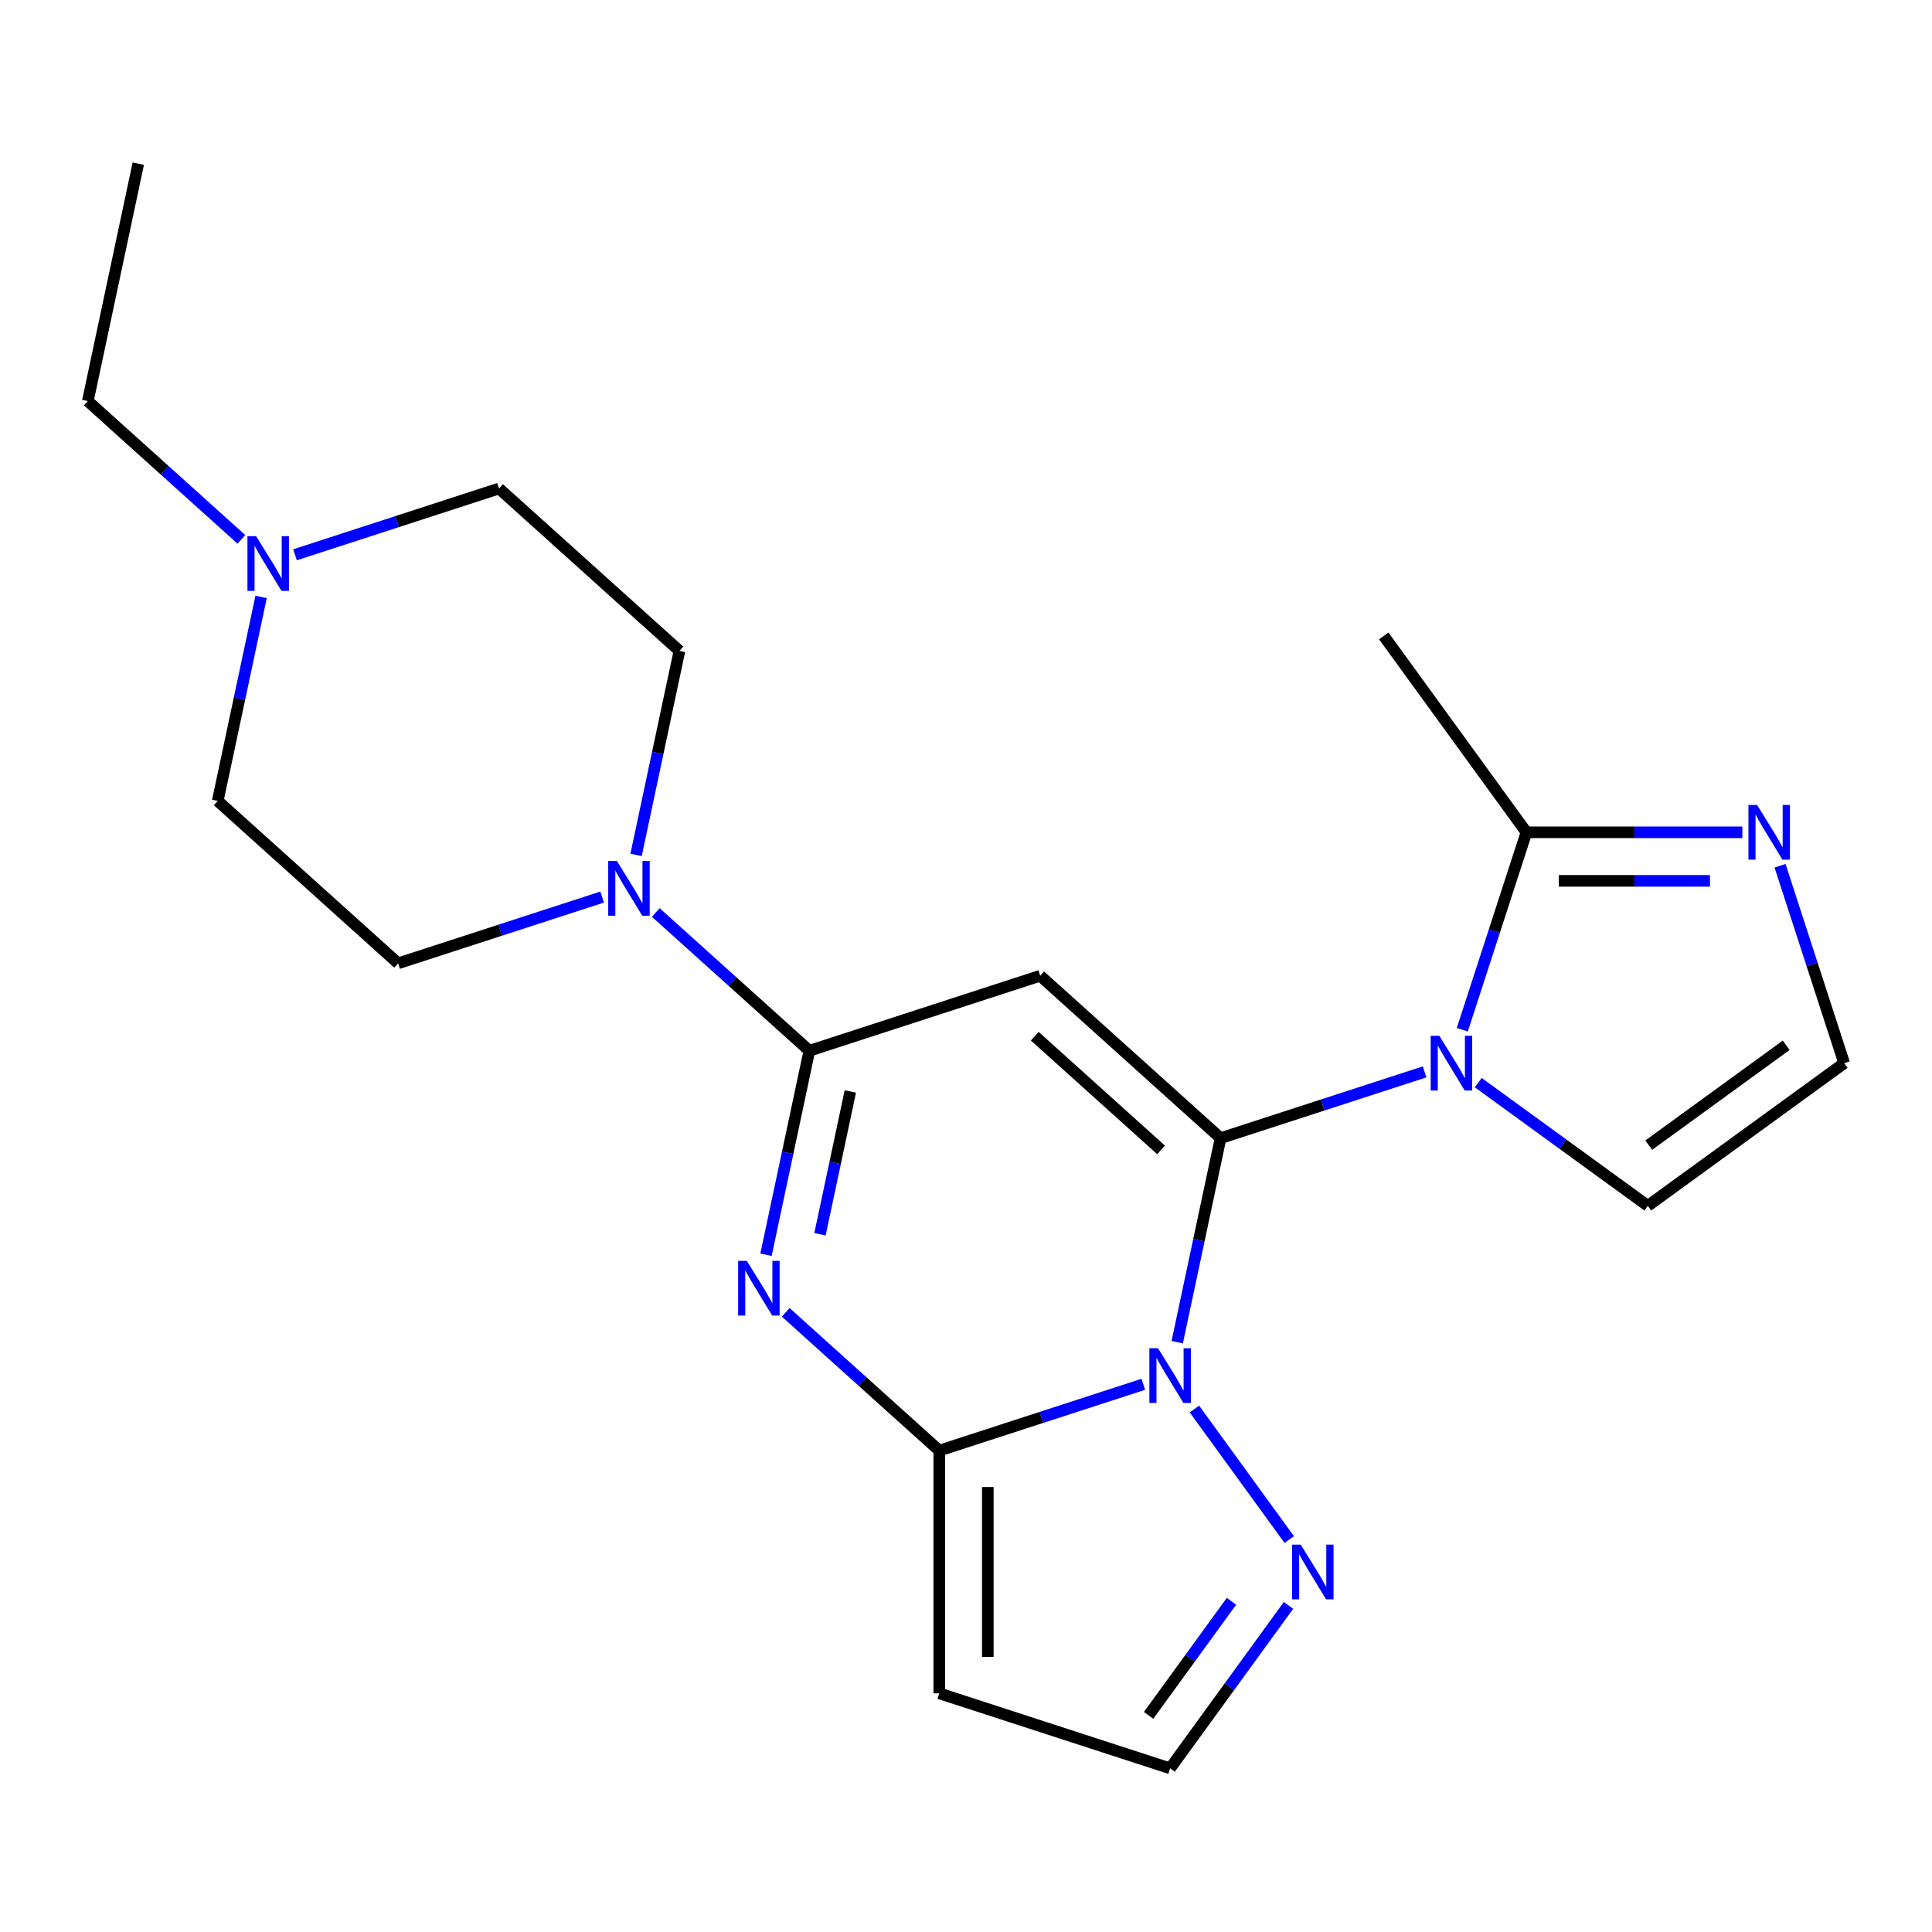 <?xml version='1.0' encoding='iso-8859-1'?>
<svg version='1.1' baseProfile='full'
              xmlns='http://www.w3.org/2000/svg'
                      xmlns:rdkit='http://www.rdkit.org/xml'
                      xmlns:xlink='http://www.w3.org/1999/xlink'
                  xml:space='preserve'
width='1000px' height='1000px' viewBox='0 0 1000 1000'>
<!-- END OF HEADER -->
<rect style='opacity:1.0;fill:#FFFFFF;stroke:none' width='1000' height='1000' x='0' y='0'> </rect>
<path class='bond-0' d='M 631.773,589.114 L 620.551,641.909' style='fill:none;fill-rule:evenodd;stroke:#000000;stroke-width:6px;stroke-linecap:butt;stroke-linejoin:miter;stroke-opacity:1' />
<path class='bond-0' d='M 620.551,641.909 L 609.33,694.705' style='fill:none;fill-rule:evenodd;stroke:#0000FF;stroke-width:6px;stroke-linecap:butt;stroke-linejoin:miter;stroke-opacity:1' />
<path class='bond-1' d='M 631.773,589.114 L 538.407,505.047' style='fill:none;fill-rule:evenodd;stroke:#000000;stroke-width:6px;stroke-linecap:butt;stroke-linejoin:miter;stroke-opacity:1' />
<path class='bond-1' d='M 600.955,595.177 L 535.599,536.33' style='fill:none;fill-rule:evenodd;stroke:#000000;stroke-width:6px;stroke-linecap:butt;stroke-linejoin:miter;stroke-opacity:1' />
<path class='bond-3' d='M 631.773,589.114 L 684.577,571.957' style='fill:none;fill-rule:evenodd;stroke:#000000;stroke-width:6px;stroke-linecap:butt;stroke-linejoin:miter;stroke-opacity:1' />
<path class='bond-3' d='M 684.577,571.957 L 737.38,554.801' style='fill:none;fill-rule:evenodd;stroke:#0000FF;stroke-width:6px;stroke-linecap:butt;stroke-linejoin:miter;stroke-opacity:1' />
<path class='bond-2' d='M 591.771,716.516 L 538.968,733.672' style='fill:none;fill-rule:evenodd;stroke:#0000FF;stroke-width:6px;stroke-linecap:butt;stroke-linejoin:miter;stroke-opacity:1' />
<path class='bond-2' d='M 538.968,733.672 L 486.164,750.829' style='fill:none;fill-rule:evenodd;stroke:#000000;stroke-width:6px;stroke-linecap:butt;stroke-linejoin:miter;stroke-opacity:1' />
<path class='bond-8' d='M 618.222,729.306 L 667.318,796.881' style='fill:none;fill-rule:evenodd;stroke:#0000FF;stroke-width:6px;stroke-linecap:butt;stroke-linejoin:miter;stroke-opacity:1' />
<path class='bond-5' d='M 538.407,505.047 L 418.92,543.871' style='fill:none;fill-rule:evenodd;stroke:#000000;stroke-width:6px;stroke-linecap:butt;stroke-linejoin:miter;stroke-opacity:1' />
<path class='bond-9' d='M 486.164,750.829 L 486.164,876.466' style='fill:none;fill-rule:evenodd;stroke:#000000;stroke-width:6px;stroke-linecap:butt;stroke-linejoin:miter;stroke-opacity:1' />
<path class='bond-9' d='M 511.292,769.675 L 511.292,857.621' style='fill:none;fill-rule:evenodd;stroke:#000000;stroke-width:6px;stroke-linecap:butt;stroke-linejoin:miter;stroke-opacity:1' />
<path class='bond-23' d='M 486.164,750.829 L 446.422,715.045' style='fill:none;fill-rule:evenodd;stroke:#000000;stroke-width:6px;stroke-linecap:butt;stroke-linejoin:miter;stroke-opacity:1' />
<path class='bond-23' d='M 446.422,715.045 L 406.679,679.26' style='fill:none;fill-rule:evenodd;stroke:#0000FF;stroke-width:6px;stroke-linecap:butt;stroke-linejoin:miter;stroke-opacity:1' />
<path class='bond-7' d='M 756.882,532.989 L 773.484,481.896' style='fill:none;fill-rule:evenodd;stroke:#0000FF;stroke-width:6px;stroke-linecap:butt;stroke-linejoin:miter;stroke-opacity:1' />
<path class='bond-7' d='M 773.484,481.896 L 790.085,430.803' style='fill:none;fill-rule:evenodd;stroke:#000000;stroke-width:6px;stroke-linecap:butt;stroke-linejoin:miter;stroke-opacity:1' />
<path class='bond-11' d='M 765.142,560.375 L 809.023,592.257' style='fill:none;fill-rule:evenodd;stroke:#0000FF;stroke-width:6px;stroke-linecap:butt;stroke-linejoin:miter;stroke-opacity:1' />
<path class='bond-11' d='M 809.023,592.257 L 852.903,624.138' style='fill:none;fill-rule:evenodd;stroke:#000000;stroke-width:6px;stroke-linecap:butt;stroke-linejoin:miter;stroke-opacity:1' />
<path class='bond-4' d='M 396.476,649.461 L 407.698,596.666' style='fill:none;fill-rule:evenodd;stroke:#0000FF;stroke-width:6px;stroke-linecap:butt;stroke-linejoin:miter;stroke-opacity:1' />
<path class='bond-4' d='M 407.698,596.666 L 418.92,543.871' style='fill:none;fill-rule:evenodd;stroke:#000000;stroke-width:6px;stroke-linecap:butt;stroke-linejoin:miter;stroke-opacity:1' />
<path class='bond-4' d='M 424.42,638.847 L 432.276,601.89' style='fill:none;fill-rule:evenodd;stroke:#0000FF;stroke-width:6px;stroke-linecap:butt;stroke-linejoin:miter;stroke-opacity:1' />
<path class='bond-4' d='M 432.276,601.89 L 440.131,564.934' style='fill:none;fill-rule:evenodd;stroke:#000000;stroke-width:6px;stroke-linecap:butt;stroke-linejoin:miter;stroke-opacity:1' />
<path class='bond-6' d='M 418.92,543.871 L 379.177,508.086' style='fill:none;fill-rule:evenodd;stroke:#000000;stroke-width:6px;stroke-linecap:butt;stroke-linejoin:miter;stroke-opacity:1' />
<path class='bond-6' d='M 379.177,508.086 L 339.434,472.302' style='fill:none;fill-rule:evenodd;stroke:#0000FF;stroke-width:6px;stroke-linecap:butt;stroke-linejoin:miter;stroke-opacity:1' />
<path class='bond-15' d='M 311.672,464.314 L 258.869,481.47' style='fill:none;fill-rule:evenodd;stroke:#0000FF;stroke-width:6px;stroke-linecap:butt;stroke-linejoin:miter;stroke-opacity:1' />
<path class='bond-15' d='M 258.869,481.47 L 206.066,498.627' style='fill:none;fill-rule:evenodd;stroke:#000000;stroke-width:6px;stroke-linecap:butt;stroke-linejoin:miter;stroke-opacity:1' />
<path class='bond-16' d='M 329.231,442.502 L 340.453,389.707' style='fill:none;fill-rule:evenodd;stroke:#0000FF;stroke-width:6px;stroke-linecap:butt;stroke-linejoin:miter;stroke-opacity:1' />
<path class='bond-16' d='M 340.453,389.707 L 351.675,336.912' style='fill:none;fill-rule:evenodd;stroke:#000000;stroke-width:6px;stroke-linecap:butt;stroke-linejoin:miter;stroke-opacity:1' />
<path class='bond-10' d='M 790.085,430.803 L 845.963,430.803' style='fill:none;fill-rule:evenodd;stroke:#000000;stroke-width:6px;stroke-linecap:butt;stroke-linejoin:miter;stroke-opacity:1' />
<path class='bond-10' d='M 845.963,430.803 L 901.841,430.803' style='fill:none;fill-rule:evenodd;stroke:#0000FF;stroke-width:6px;stroke-linecap:butt;stroke-linejoin:miter;stroke-opacity:1' />
<path class='bond-10' d='M 806.848,455.93 L 845.963,455.93' style='fill:none;fill-rule:evenodd;stroke:#000000;stroke-width:6px;stroke-linecap:butt;stroke-linejoin:miter;stroke-opacity:1' />
<path class='bond-10' d='M 845.963,455.93 L 885.077,455.93' style='fill:none;fill-rule:evenodd;stroke:#0000FF;stroke-width:6px;stroke-linecap:butt;stroke-linejoin:miter;stroke-opacity:1' />
<path class='bond-19' d='M 790.085,430.803 L 716.237,329.161' style='fill:none;fill-rule:evenodd;stroke:#000000;stroke-width:6px;stroke-linecap:butt;stroke-linejoin:miter;stroke-opacity:1' />
<path class='bond-14' d='M 666.93,830.949 L 636.291,873.119' style='fill:none;fill-rule:evenodd;stroke:#0000FF;stroke-width:6px;stroke-linecap:butt;stroke-linejoin:miter;stroke-opacity:1' />
<path class='bond-14' d='M 636.291,873.119 L 605.652,915.29' style='fill:none;fill-rule:evenodd;stroke:#000000;stroke-width:6px;stroke-linecap:butt;stroke-linejoin:miter;stroke-opacity:1' />
<path class='bond-14' d='M 637.41,828.83 L 615.962,858.35' style='fill:none;fill-rule:evenodd;stroke:#0000FF;stroke-width:6px;stroke-linecap:butt;stroke-linejoin:miter;stroke-opacity:1' />
<path class='bond-14' d='M 615.962,858.35 L 594.515,887.869' style='fill:none;fill-rule:evenodd;stroke:#000000;stroke-width:6px;stroke-linecap:butt;stroke-linejoin:miter;stroke-opacity:1' />
<path class='bond-24' d='M 486.164,876.466 L 605.652,915.29' style='fill:none;fill-rule:evenodd;stroke:#000000;stroke-width:6px;stroke-linecap:butt;stroke-linejoin:miter;stroke-opacity:1' />
<path class='bond-22' d='M 921.343,448.104 L 937.944,499.197' style='fill:none;fill-rule:evenodd;stroke:#0000FF;stroke-width:6px;stroke-linecap:butt;stroke-linejoin:miter;stroke-opacity:1' />
<path class='bond-22' d='M 937.944,499.197 L 954.545,550.29' style='fill:none;fill-rule:evenodd;stroke:#000000;stroke-width:6px;stroke-linecap:butt;stroke-linejoin:miter;stroke-opacity:1' />
<path class='bond-13' d='M 852.903,624.138 L 954.545,550.29' style='fill:none;fill-rule:evenodd;stroke:#000000;stroke-width:6px;stroke-linecap:butt;stroke-linejoin:miter;stroke-opacity:1' />
<path class='bond-13' d='M 853.38,592.732 L 924.53,541.039' style='fill:none;fill-rule:evenodd;stroke:#000000;stroke-width:6px;stroke-linecap:butt;stroke-linejoin:miter;stroke-opacity:1' />
<path class='bond-12' d='M 152.702,287.159 L 205.505,270.002' style='fill:none;fill-rule:evenodd;stroke:#0000FF;stroke-width:6px;stroke-linecap:butt;stroke-linejoin:miter;stroke-opacity:1' />
<path class='bond-12' d='M 205.505,270.002 L 258.308,252.845' style='fill:none;fill-rule:evenodd;stroke:#000000;stroke-width:6px;stroke-linecap:butt;stroke-linejoin:miter;stroke-opacity:1' />
<path class='bond-20' d='M 124.94,279.17 L 85.197,243.386' style='fill:none;fill-rule:evenodd;stroke:#0000FF;stroke-width:6px;stroke-linecap:butt;stroke-linejoin:miter;stroke-opacity:1' />
<path class='bond-20' d='M 85.197,243.386 L 45.455,207.601' style='fill:none;fill-rule:evenodd;stroke:#000000;stroke-width:6px;stroke-linecap:butt;stroke-linejoin:miter;stroke-opacity:1' />
<path class='bond-25' d='M 135.143,308.97 L 123.921,361.765' style='fill:none;fill-rule:evenodd;stroke:#0000FF;stroke-width:6px;stroke-linecap:butt;stroke-linejoin:miter;stroke-opacity:1' />
<path class='bond-25' d='M 123.921,361.765 L 112.699,414.56' style='fill:none;fill-rule:evenodd;stroke:#000000;stroke-width:6px;stroke-linecap:butt;stroke-linejoin:miter;stroke-opacity:1' />
<path class='bond-17' d='M 206.066,498.627 L 112.699,414.56' style='fill:none;fill-rule:evenodd;stroke:#000000;stroke-width:6px;stroke-linecap:butt;stroke-linejoin:miter;stroke-opacity:1' />
<path class='bond-18' d='M 351.675,336.912 L 258.308,252.845' style='fill:none;fill-rule:evenodd;stroke:#000000;stroke-width:6px;stroke-linecap:butt;stroke-linejoin:miter;stroke-opacity:1' />
<path class='bond-21' d='M 45.455,207.601 L 71.576,84.71' style='fill:none;fill-rule:evenodd;stroke:#000000;stroke-width:6px;stroke-linecap:butt;stroke-linejoin:miter;stroke-opacity:1' />
<path  class='atom-1' d='M 599.392 697.845
L 608.672 712.845
Q 609.592 714.325, 611.072 717.005
Q 612.552 719.685, 612.632 719.845
L 612.632 697.845
L 616.392 697.845
L 616.392 726.165
L 612.512 726.165
L 602.552 709.765
Q 601.392 707.845, 600.152 705.645
Q 598.952 703.445, 598.592 702.765
L 598.592 726.165
L 594.912 726.165
L 594.912 697.845
L 599.392 697.845
' fill='#0000FF'/>
<path  class='atom-4' d='M 745.001 536.13
L 754.281 551.13
Q 755.201 552.61, 756.681 555.29
Q 758.161 557.97, 758.241 558.13
L 758.241 536.13
L 762.001 536.13
L 762.001 564.45
L 758.121 564.45
L 748.161 548.05
Q 747.001 546.13, 745.761 543.93
Q 744.561 541.73, 744.201 541.05
L 744.201 564.45
L 740.521 564.45
L 740.521 536.13
L 745.001 536.13
' fill='#0000FF'/>
<path  class='atom-5' d='M 386.538 652.602
L 395.818 667.602
Q 396.738 669.082, 398.218 671.762
Q 399.698 674.442, 399.778 674.602
L 399.778 652.602
L 403.538 652.602
L 403.538 680.922
L 399.658 680.922
L 389.698 664.522
Q 388.538 662.602, 387.298 660.402
Q 386.098 658.202, 385.738 657.522
L 385.738 680.922
L 382.058 680.922
L 382.058 652.602
L 386.538 652.602
' fill='#0000FF'/>
<path  class='atom-7' d='M 319.293 445.643
L 328.573 460.643
Q 329.493 462.123, 330.973 464.803
Q 332.453 467.483, 332.533 467.643
L 332.533 445.643
L 336.293 445.643
L 336.293 473.963
L 332.413 473.963
L 322.453 457.563
Q 321.293 455.643, 320.053 453.443
Q 318.853 451.243, 318.493 450.563
L 318.493 473.963
L 314.813 473.963
L 314.813 445.643
L 319.293 445.643
' fill='#0000FF'/>
<path  class='atom-9' d='M 673.239 799.488
L 682.519 814.488
Q 683.439 815.968, 684.919 818.648
Q 686.399 821.328, 686.479 821.488
L 686.479 799.488
L 690.239 799.488
L 690.239 827.808
L 686.359 827.808
L 676.399 811.408
Q 675.239 809.488, 673.999 807.288
Q 672.799 805.088, 672.439 804.408
L 672.439 827.808
L 668.759 827.808
L 668.759 799.488
L 673.239 799.488
' fill='#0000FF'/>
<path  class='atom-11' d='M 909.462 416.643
L 918.742 431.643
Q 919.662 433.123, 921.142 435.803
Q 922.622 438.483, 922.702 438.643
L 922.702 416.643
L 926.462 416.643
L 926.462 444.963
L 922.582 444.963
L 912.622 428.563
Q 911.462 426.643, 910.222 424.443
Q 909.022 422.243, 908.662 421.563
L 908.662 444.963
L 904.982 444.963
L 904.982 416.643
L 909.462 416.643
' fill='#0000FF'/>
<path  class='atom-13' d='M 132.561 277.509
L 141.841 292.509
Q 142.761 293.989, 144.241 296.669
Q 145.721 299.349, 145.801 299.509
L 145.801 277.509
L 149.561 277.509
L 149.561 305.829
L 145.681 305.829
L 135.721 289.429
Q 134.561 287.509, 133.321 285.309
Q 132.121 283.109, 131.761 282.429
L 131.761 305.829
L 128.081 305.829
L 128.081 277.509
L 132.561 277.509
' fill='#0000FF'/>
</svg>

